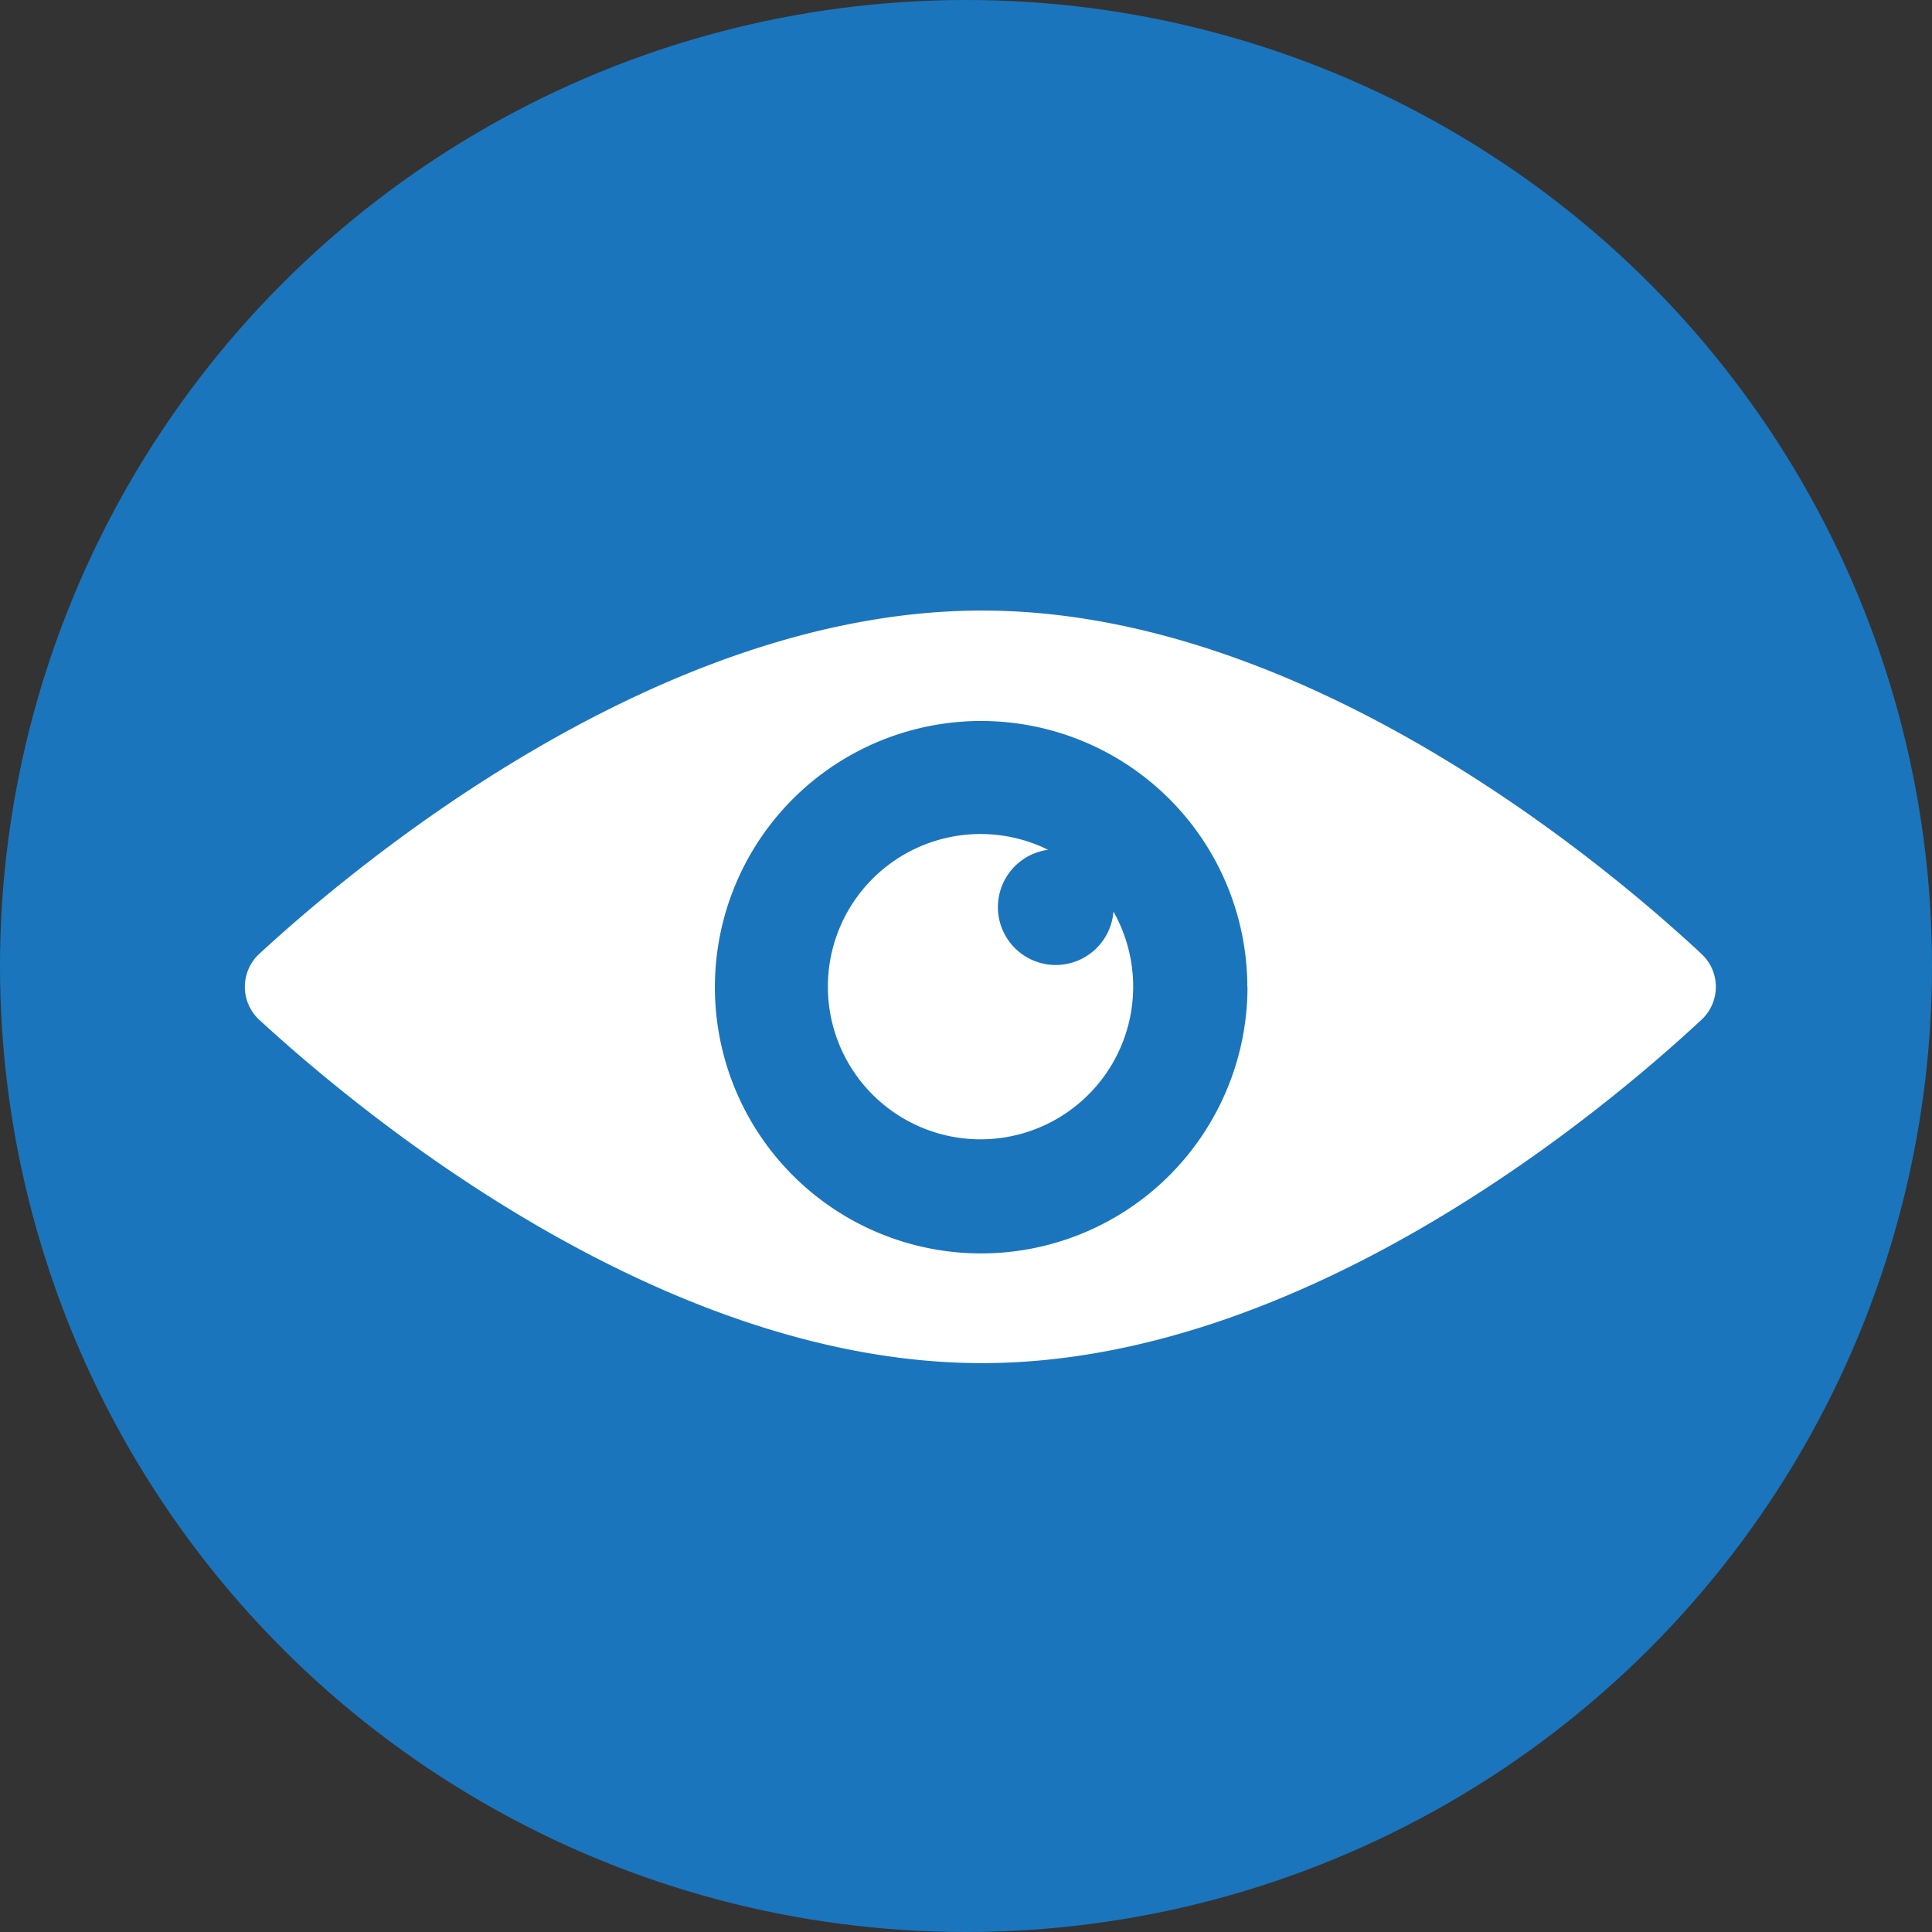 <svg xmlns="http://www.w3.org/2000/svg" viewBox="0 0 344 344"><rect x="0" y="0" width="344" height="344" fill="#333333" stroke="none"/><defs><style>.cls-1{fill:#1b75bc;}.cls-2{fill:#fff;}</style></defs><title>Asset 6@12x2</title><g id="Layer_2" data-name="Layer 2"><g id="Layer_1-2" data-name="Layer 1"><circle class="cls-1" cx="172" cy="172" r="172"/><path class="cls-2" d="M198.25,162.31a27.18,27.18,0,1,1-11.63-11,10.3,10.3,0,1,0,11.63,11ZM303,181.53c-17.49,16.29-70.88,61.18-128.14,61.18s-111-44.84-128.73-61.16a8,8,0,0,1,0-11.68c17.69-16.32,71.5-61.16,128.73-61.16S285.54,153.6,303,169.89A8,8,0,0,1,303,181.53Zm-80.91-5.82a47.4,47.4,0,1,0-3.74,18.52A47.33,47.33,0,0,0,222.12,175.71Z"/></g></g></svg>